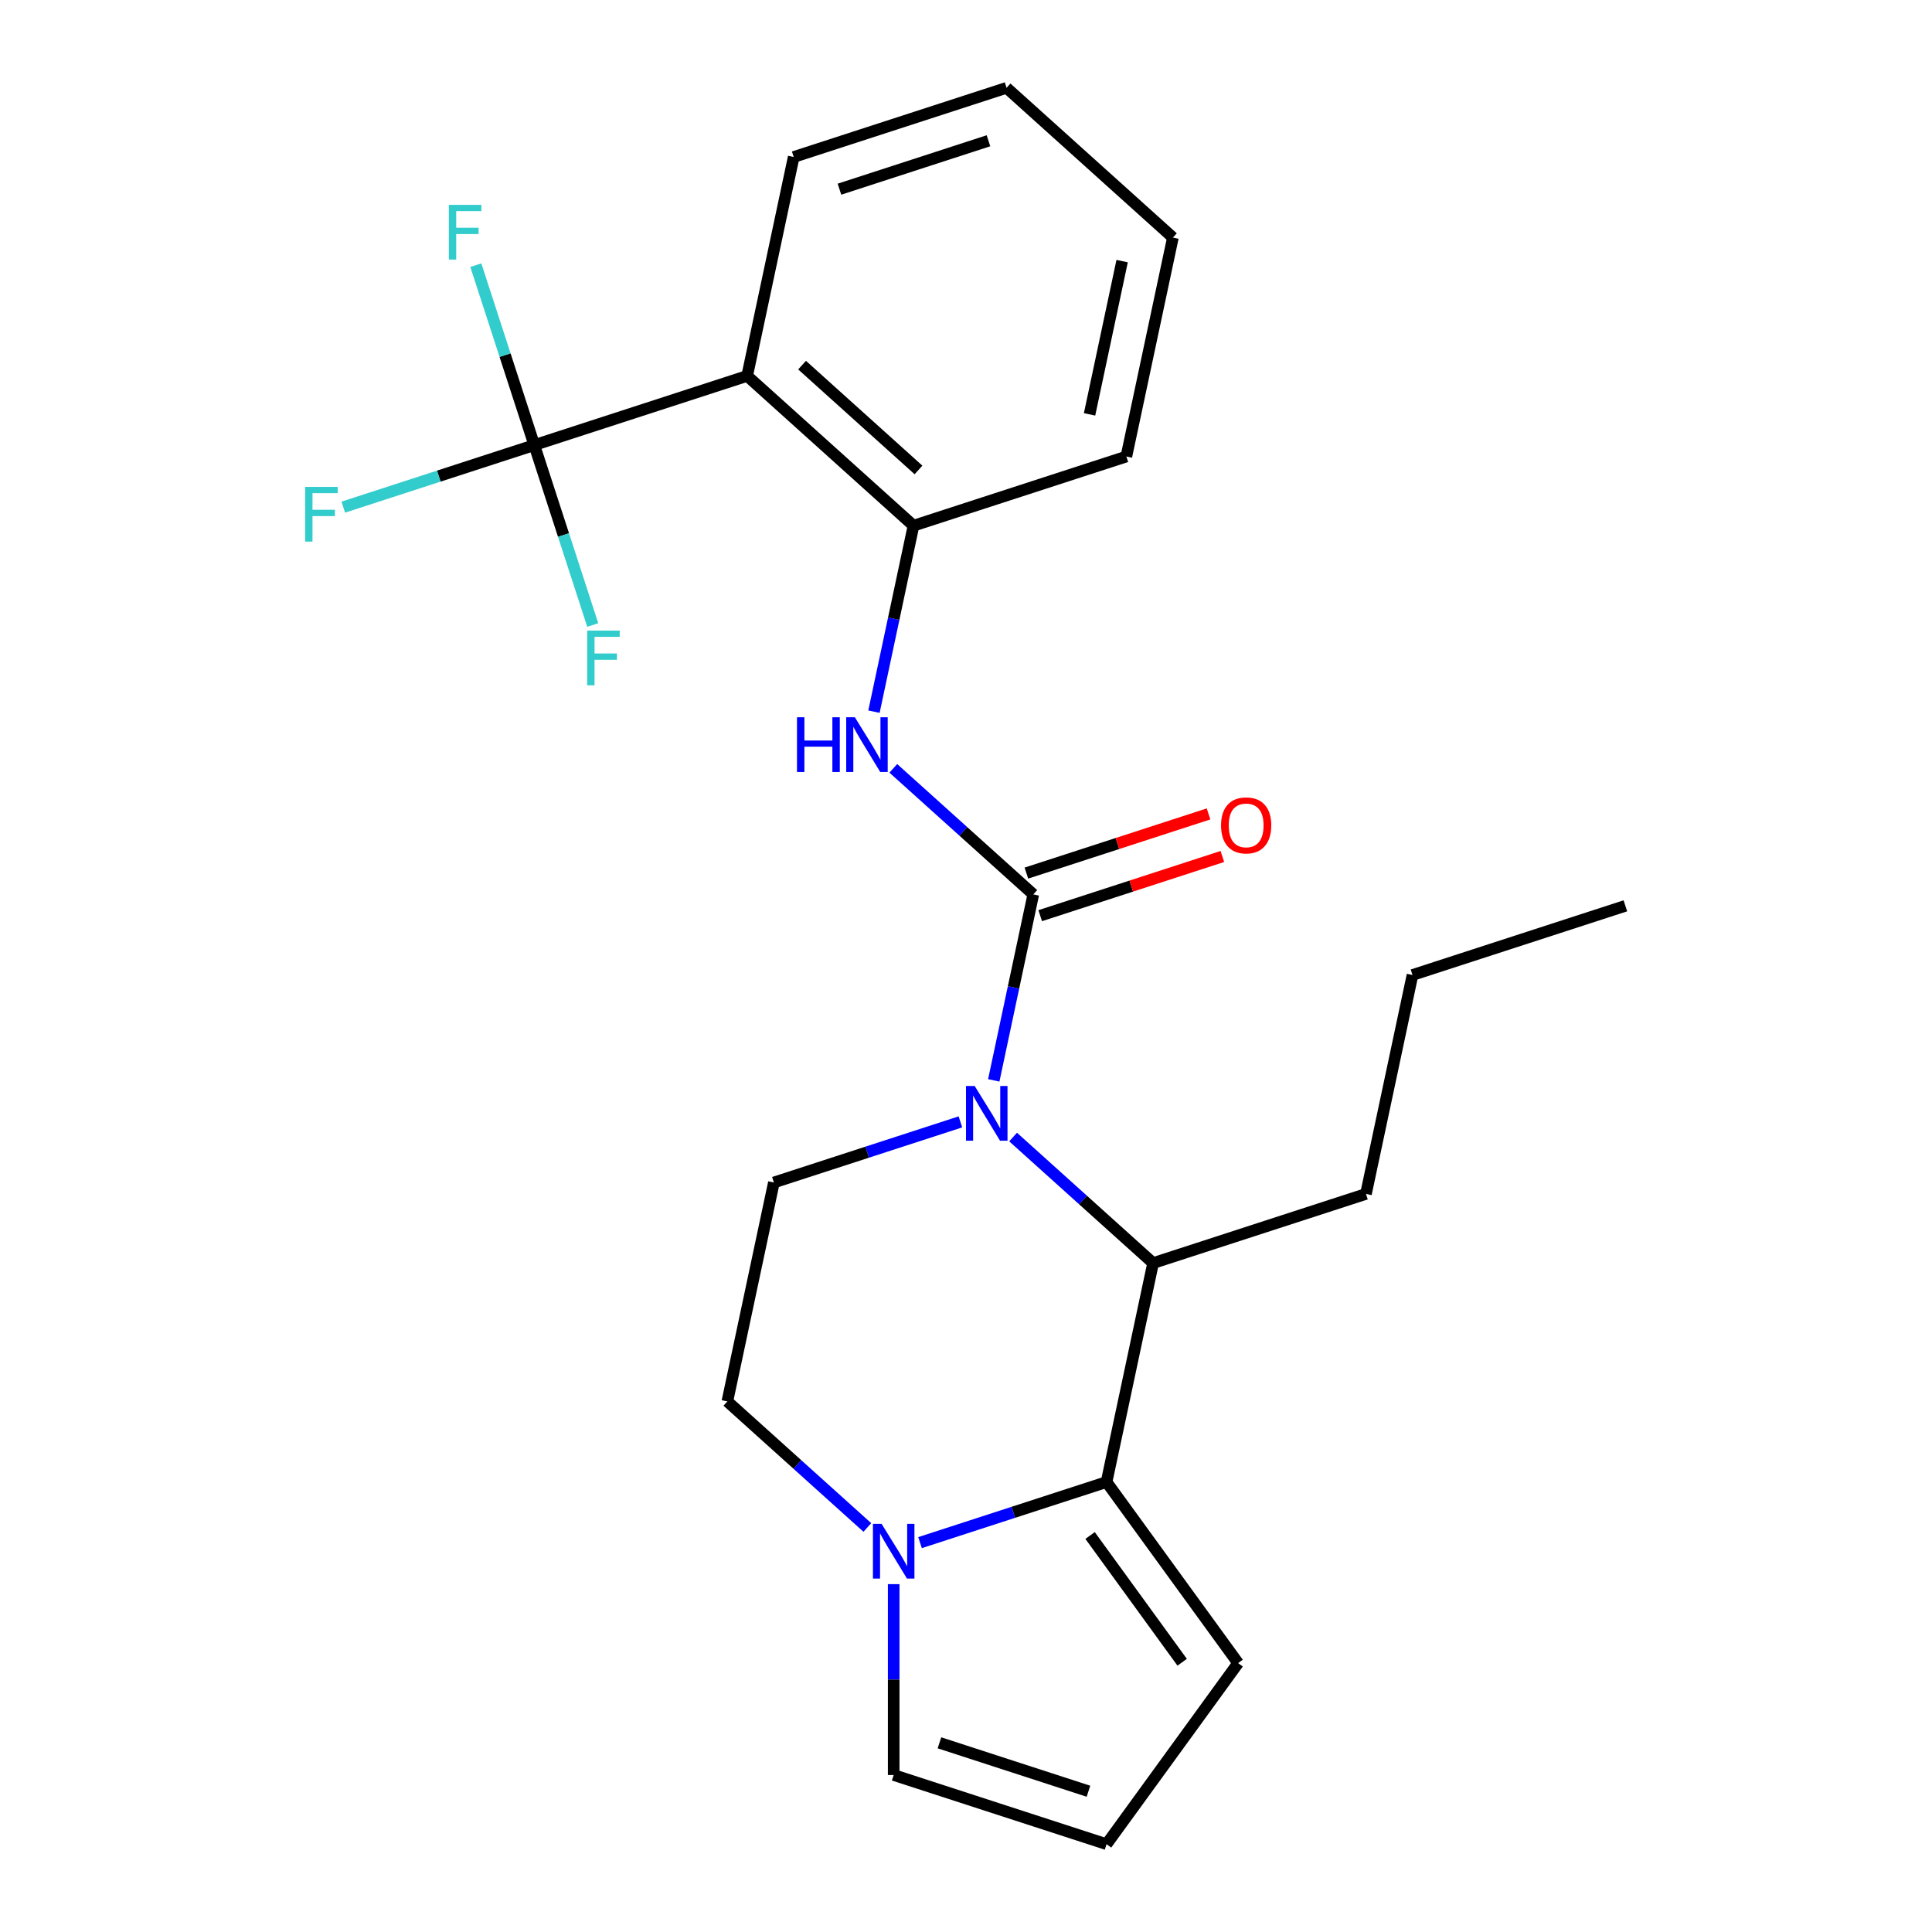 <?xml version='1.0' encoding='iso-8859-1'?>
<svg version='1.1' baseProfile='full'
              xmlns='http://www.w3.org/2000/svg'
                      xmlns:rdkit='http://www.rdkit.org/xml'
                      xmlns:xlink='http://www.w3.org/1999/xlink'
                  xml:space='preserve'
width='1000px' height='1000px' viewBox='0 0 1000 1000'>
<!-- END OF HEADER -->
<rect style='opacity:1.0;fill:#FFFFFF;stroke:none' width='1000' height='1000' x='0' y='0'> </rect>
<path class='bond-0' d='M 514.37,559.198 L 524.6,511.066' style='fill:none;fill-rule:evenodd;stroke:#0000FF;stroke-width:6px;stroke-linecap:butt;stroke-linejoin:miter;stroke-opacity:1' />
<path class='bond-0' d='M 524.6,511.066 L 534.831,462.934' style='fill:none;fill-rule:evenodd;stroke:#000000;stroke-width:6px;stroke-linecap:butt;stroke-linejoin:miter;stroke-opacity:1' />
<path class='bond-3' d='M 524.38,588.532 L 560.61,621.153' style='fill:none;fill-rule:evenodd;stroke:#0000FF;stroke-width:6px;stroke-linecap:butt;stroke-linejoin:miter;stroke-opacity:1' />
<path class='bond-3' d='M 560.61,621.153 L 596.839,653.774' style='fill:none;fill-rule:evenodd;stroke:#000000;stroke-width:6px;stroke-linecap:butt;stroke-linejoin:miter;stroke-opacity:1' />
<path class='bond-8' d='M 497.108,580.685 L 448.835,596.369' style='fill:none;fill-rule:evenodd;stroke:#0000FF;stroke-width:6px;stroke-linecap:butt;stroke-linejoin:miter;stroke-opacity:1' />
<path class='bond-8' d='M 448.835,596.369 L 400.563,612.054' style='fill:none;fill-rule:evenodd;stroke:#000000;stroke-width:6px;stroke-linecap:butt;stroke-linejoin:miter;stroke-opacity:1' />
<path class='bond-6' d='M 534.831,462.934 L 498.602,430.313' style='fill:none;fill-rule:evenodd;stroke:#000000;stroke-width:6px;stroke-linecap:butt;stroke-linejoin:miter;stroke-opacity:1' />
<path class='bond-6' d='M 498.602,430.313 L 462.373,397.692' style='fill:none;fill-rule:evenodd;stroke:#0000FF;stroke-width:6px;stroke-linecap:butt;stroke-linejoin:miter;stroke-opacity:1' />
<path class='bond-10' d='M 538.411,473.952 L 585.554,458.635' style='fill:none;fill-rule:evenodd;stroke:#000000;stroke-width:6px;stroke-linecap:butt;stroke-linejoin:miter;stroke-opacity:1' />
<path class='bond-10' d='M 585.554,458.635 L 632.696,443.317' style='fill:none;fill-rule:evenodd;stroke:#FF0000;stroke-width:6px;stroke-linecap:butt;stroke-linejoin:miter;stroke-opacity:1' />
<path class='bond-10' d='M 531.251,451.916 L 578.394,436.598' style='fill:none;fill-rule:evenodd;stroke:#000000;stroke-width:6px;stroke-linecap:butt;stroke-linejoin:miter;stroke-opacity:1' />
<path class='bond-10' d='M 578.394,436.598 L 625.536,421.281' style='fill:none;fill-rule:evenodd;stroke:#FF0000;stroke-width:6px;stroke-linecap:butt;stroke-linejoin:miter;stroke-opacity:1' />
<path class='bond-1' d='M 572.752,767.094 L 596.839,653.774' style='fill:none;fill-rule:evenodd;stroke:#000000;stroke-width:6px;stroke-linecap:butt;stroke-linejoin:miter;stroke-opacity:1' />
<path class='bond-9' d='M 572.752,767.094 L 640.848,860.82' style='fill:none;fill-rule:evenodd;stroke:#000000;stroke-width:6px;stroke-linecap:butt;stroke-linejoin:miter;stroke-opacity:1' />
<path class='bond-9' d='M 564.221,794.772 L 611.888,860.38' style='fill:none;fill-rule:evenodd;stroke:#000000;stroke-width:6px;stroke-linecap:butt;stroke-linejoin:miter;stroke-opacity:1' />
<path class='bond-24' d='M 572.752,767.094 L 524.479,782.778' style='fill:none;fill-rule:evenodd;stroke:#000000;stroke-width:6px;stroke-linecap:butt;stroke-linejoin:miter;stroke-opacity:1' />
<path class='bond-24' d='M 524.479,782.778 L 476.207,798.463' style='fill:none;fill-rule:evenodd;stroke:#0000FF;stroke-width:6px;stroke-linecap:butt;stroke-linejoin:miter;stroke-opacity:1' />
<path class='bond-2' d='M 276.548,230.375 L 386.729,194.575' style='fill:none;fill-rule:evenodd;stroke:#000000;stroke-width:6px;stroke-linecap:butt;stroke-linejoin:miter;stroke-opacity:1' />
<path class='bond-14' d='M 276.548,230.375 L 227.115,246.436' style='fill:none;fill-rule:evenodd;stroke:#000000;stroke-width:6px;stroke-linecap:butt;stroke-linejoin:miter;stroke-opacity:1' />
<path class='bond-14' d='M 227.115,246.436 L 177.683,262.498' style='fill:none;fill-rule:evenodd;stroke:#33CCCC;stroke-width:6px;stroke-linecap:butt;stroke-linejoin:miter;stroke-opacity:1' />
<path class='bond-15' d='M 276.548,230.375 L 261.419,183.812' style='fill:none;fill-rule:evenodd;stroke:#000000;stroke-width:6px;stroke-linecap:butt;stroke-linejoin:miter;stroke-opacity:1' />
<path class='bond-15' d='M 261.419,183.812 L 246.289,137.25' style='fill:none;fill-rule:evenodd;stroke:#33CCCC;stroke-width:6px;stroke-linecap:butt;stroke-linejoin:miter;stroke-opacity:1' />
<path class='bond-16' d='M 276.548,230.375 L 291.677,276.937' style='fill:none;fill-rule:evenodd;stroke:#000000;stroke-width:6px;stroke-linecap:butt;stroke-linejoin:miter;stroke-opacity:1' />
<path class='bond-16' d='M 291.677,276.937 L 306.806,323.5' style='fill:none;fill-rule:evenodd;stroke:#33CCCC;stroke-width:6px;stroke-linecap:butt;stroke-linejoin:miter;stroke-opacity:1' />
<path class='bond-18' d='M 596.839,653.774 L 707.02,617.974' style='fill:none;fill-rule:evenodd;stroke:#000000;stroke-width:6px;stroke-linecap:butt;stroke-linejoin:miter;stroke-opacity:1' />
<path class='bond-4' d='M 386.729,194.575 L 472.823,272.094' style='fill:none;fill-rule:evenodd;stroke:#000000;stroke-width:6px;stroke-linecap:butt;stroke-linejoin:miter;stroke-opacity:1' />
<path class='bond-4' d='M 415.147,188.984 L 475.413,243.247' style='fill:none;fill-rule:evenodd;stroke:#000000;stroke-width:6px;stroke-linecap:butt;stroke-linejoin:miter;stroke-opacity:1' />
<path class='bond-17' d='M 386.729,194.575 L 410.816,81.255' style='fill:none;fill-rule:evenodd;stroke:#000000;stroke-width:6px;stroke-linecap:butt;stroke-linejoin:miter;stroke-opacity:1' />
<path class='bond-5' d='M 448.934,790.616 L 412.705,757.995' style='fill:none;fill-rule:evenodd;stroke:#0000FF;stroke-width:6px;stroke-linecap:butt;stroke-linejoin:miter;stroke-opacity:1' />
<path class='bond-5' d='M 412.705,757.995 L 376.476,725.374' style='fill:none;fill-rule:evenodd;stroke:#000000;stroke-width:6px;stroke-linecap:butt;stroke-linejoin:miter;stroke-opacity:1' />
<path class='bond-11' d='M 462.57,819.95 L 462.57,869.348' style='fill:none;fill-rule:evenodd;stroke:#0000FF;stroke-width:6px;stroke-linecap:butt;stroke-linejoin:miter;stroke-opacity:1' />
<path class='bond-11' d='M 462.57,869.348 L 462.57,918.745' style='fill:none;fill-rule:evenodd;stroke:#000000;stroke-width:6px;stroke-linecap:butt;stroke-linejoin:miter;stroke-opacity:1' />
<path class='bond-7' d='M 452.362,368.358 L 462.593,320.226' style='fill:none;fill-rule:evenodd;stroke:#0000FF;stroke-width:6px;stroke-linecap:butt;stroke-linejoin:miter;stroke-opacity:1' />
<path class='bond-7' d='M 462.593,320.226 L 472.823,272.094' style='fill:none;fill-rule:evenodd;stroke:#000000;stroke-width:6px;stroke-linecap:butt;stroke-linejoin:miter;stroke-opacity:1' />
<path class='bond-19' d='M 472.823,272.094 L 583.005,236.294' style='fill:none;fill-rule:evenodd;stroke:#000000;stroke-width:6px;stroke-linecap:butt;stroke-linejoin:miter;stroke-opacity:1' />
<path class='bond-12' d='M 400.563,612.054 L 376.476,725.374' style='fill:none;fill-rule:evenodd;stroke:#000000;stroke-width:6px;stroke-linecap:butt;stroke-linejoin:miter;stroke-opacity:1' />
<path class='bond-13' d='M 640.848,860.82 L 572.752,954.545' style='fill:none;fill-rule:evenodd;stroke:#000000;stroke-width:6px;stroke-linecap:butt;stroke-linejoin:miter;stroke-opacity:1' />
<path class='bond-25' d='M 462.57,918.745 L 572.752,954.545' style='fill:none;fill-rule:evenodd;stroke:#000000;stroke-width:6px;stroke-linecap:butt;stroke-linejoin:miter;stroke-opacity:1' />
<path class='bond-25' d='M 486.258,902.079 L 563.385,927.139' style='fill:none;fill-rule:evenodd;stroke:#000000;stroke-width:6px;stroke-linecap:butt;stroke-linejoin:miter;stroke-opacity:1' />
<path class='bond-26' d='M 410.816,81.255 L 520.997,45.455' style='fill:none;fill-rule:evenodd;stroke:#000000;stroke-width:6px;stroke-linecap:butt;stroke-linejoin:miter;stroke-opacity:1' />
<path class='bond-26' d='M 434.503,97.921 L 511.63,72.861' style='fill:none;fill-rule:evenodd;stroke:#000000;stroke-width:6px;stroke-linecap:butt;stroke-linejoin:miter;stroke-opacity:1' />
<path class='bond-20' d='M 707.02,617.974 L 731.107,504.654' style='fill:none;fill-rule:evenodd;stroke:#000000;stroke-width:6px;stroke-linecap:butt;stroke-linejoin:miter;stroke-opacity:1' />
<path class='bond-22' d='M 583.005,236.294 L 607.092,122.974' style='fill:none;fill-rule:evenodd;stroke:#000000;stroke-width:6px;stroke-linecap:butt;stroke-linejoin:miter;stroke-opacity:1' />
<path class='bond-22' d='M 563.954,214.479 L 580.815,135.155' style='fill:none;fill-rule:evenodd;stroke:#000000;stroke-width:6px;stroke-linecap:butt;stroke-linejoin:miter;stroke-opacity:1' />
<path class='bond-23' d='M 731.107,504.654 L 841.288,468.854' style='fill:none;fill-rule:evenodd;stroke:#000000;stroke-width:6px;stroke-linecap:butt;stroke-linejoin:miter;stroke-opacity:1' />
<path class='bond-21' d='M 520.997,45.455 L 607.092,122.974' style='fill:none;fill-rule:evenodd;stroke:#000000;stroke-width:6px;stroke-linecap:butt;stroke-linejoin:miter;stroke-opacity:1' />
<path  class='atom-0' d='M 504.484 562.094
L 513.764 577.094
Q 514.684 578.574, 516.164 581.254
Q 517.644 583.934, 517.724 584.094
L 517.724 562.094
L 521.484 562.094
L 521.484 590.414
L 517.604 590.414
L 507.644 574.014
Q 506.484 572.094, 505.244 569.894
Q 504.044 567.694, 503.684 567.014
L 503.684 590.414
L 500.004 590.414
L 500.004 562.094
L 504.484 562.094
' fill='#0000FF'/>
<path  class='atom-6' d='M 456.31 788.734
L 465.59 803.734
Q 466.51 805.214, 467.99 807.894
Q 469.47 810.574, 469.55 810.734
L 469.55 788.734
L 473.31 788.734
L 473.31 817.054
L 469.43 817.054
L 459.47 800.654
Q 458.31 798.734, 457.07 796.534
Q 455.87 794.334, 455.51 793.654
L 455.51 817.054
L 451.83 817.054
L 451.83 788.734
L 456.31 788.734
' fill='#0000FF'/>
<path  class='atom-7' d='M 412.517 371.254
L 416.357 371.254
L 416.357 383.294
L 430.837 383.294
L 430.837 371.254
L 434.677 371.254
L 434.677 399.574
L 430.837 399.574
L 430.837 386.494
L 416.357 386.494
L 416.357 399.574
L 412.517 399.574
L 412.517 371.254
' fill='#0000FF'/>
<path  class='atom-7' d='M 442.477 371.254
L 451.757 386.254
Q 452.677 387.734, 454.157 390.414
Q 455.637 393.094, 455.717 393.254
L 455.717 371.254
L 459.477 371.254
L 459.477 399.574
L 455.597 399.574
L 445.637 383.174
Q 444.477 381.254, 443.237 379.054
Q 442.037 376.854, 441.677 376.174
L 441.677 399.574
L 437.997 399.574
L 437.997 371.254
L 442.477 371.254
' fill='#0000FF'/>
<path  class='atom-11' d='M 632.012 427.214
Q 632.012 420.414, 635.372 416.614
Q 638.732 412.814, 645.012 412.814
Q 651.292 412.814, 654.652 416.614
Q 658.012 420.414, 658.012 427.214
Q 658.012 434.094, 654.612 438.014
Q 651.212 441.894, 645.012 441.894
Q 638.772 441.894, 635.372 438.014
Q 632.012 434.134, 632.012 427.214
M 645.012 438.694
Q 649.332 438.694, 651.652 435.814
Q 654.012 432.894, 654.012 427.214
Q 654.012 421.654, 651.652 418.854
Q 649.332 416.014, 645.012 416.014
Q 640.692 416.014, 638.332 418.814
Q 636.012 421.614, 636.012 427.214
Q 636.012 432.934, 638.332 435.814
Q 640.692 438.694, 645.012 438.694
' fill='#FF0000'/>
<path  class='atom-15' d='M 157.946 252.015
L 174.786 252.015
L 174.786 255.255
L 161.746 255.255
L 161.746 263.855
L 173.346 263.855
L 173.346 267.135
L 161.746 267.135
L 161.746 280.335
L 157.946 280.335
L 157.946 252.015
' fill='#33CCCC'/>
<path  class='atom-16' d='M 232.328 106.033
L 249.168 106.033
L 249.168 109.273
L 236.128 109.273
L 236.128 117.873
L 247.728 117.873
L 247.728 121.153
L 236.128 121.153
L 236.128 134.353
L 232.328 134.353
L 232.328 106.033
' fill='#33CCCC'/>
<path  class='atom-17' d='M 303.928 326.396
L 320.768 326.396
L 320.768 329.636
L 307.728 329.636
L 307.728 338.236
L 319.328 338.236
L 319.328 341.516
L 307.728 341.516
L 307.728 354.716
L 303.928 354.716
L 303.928 326.396
' fill='#33CCCC'/>
</svg>
